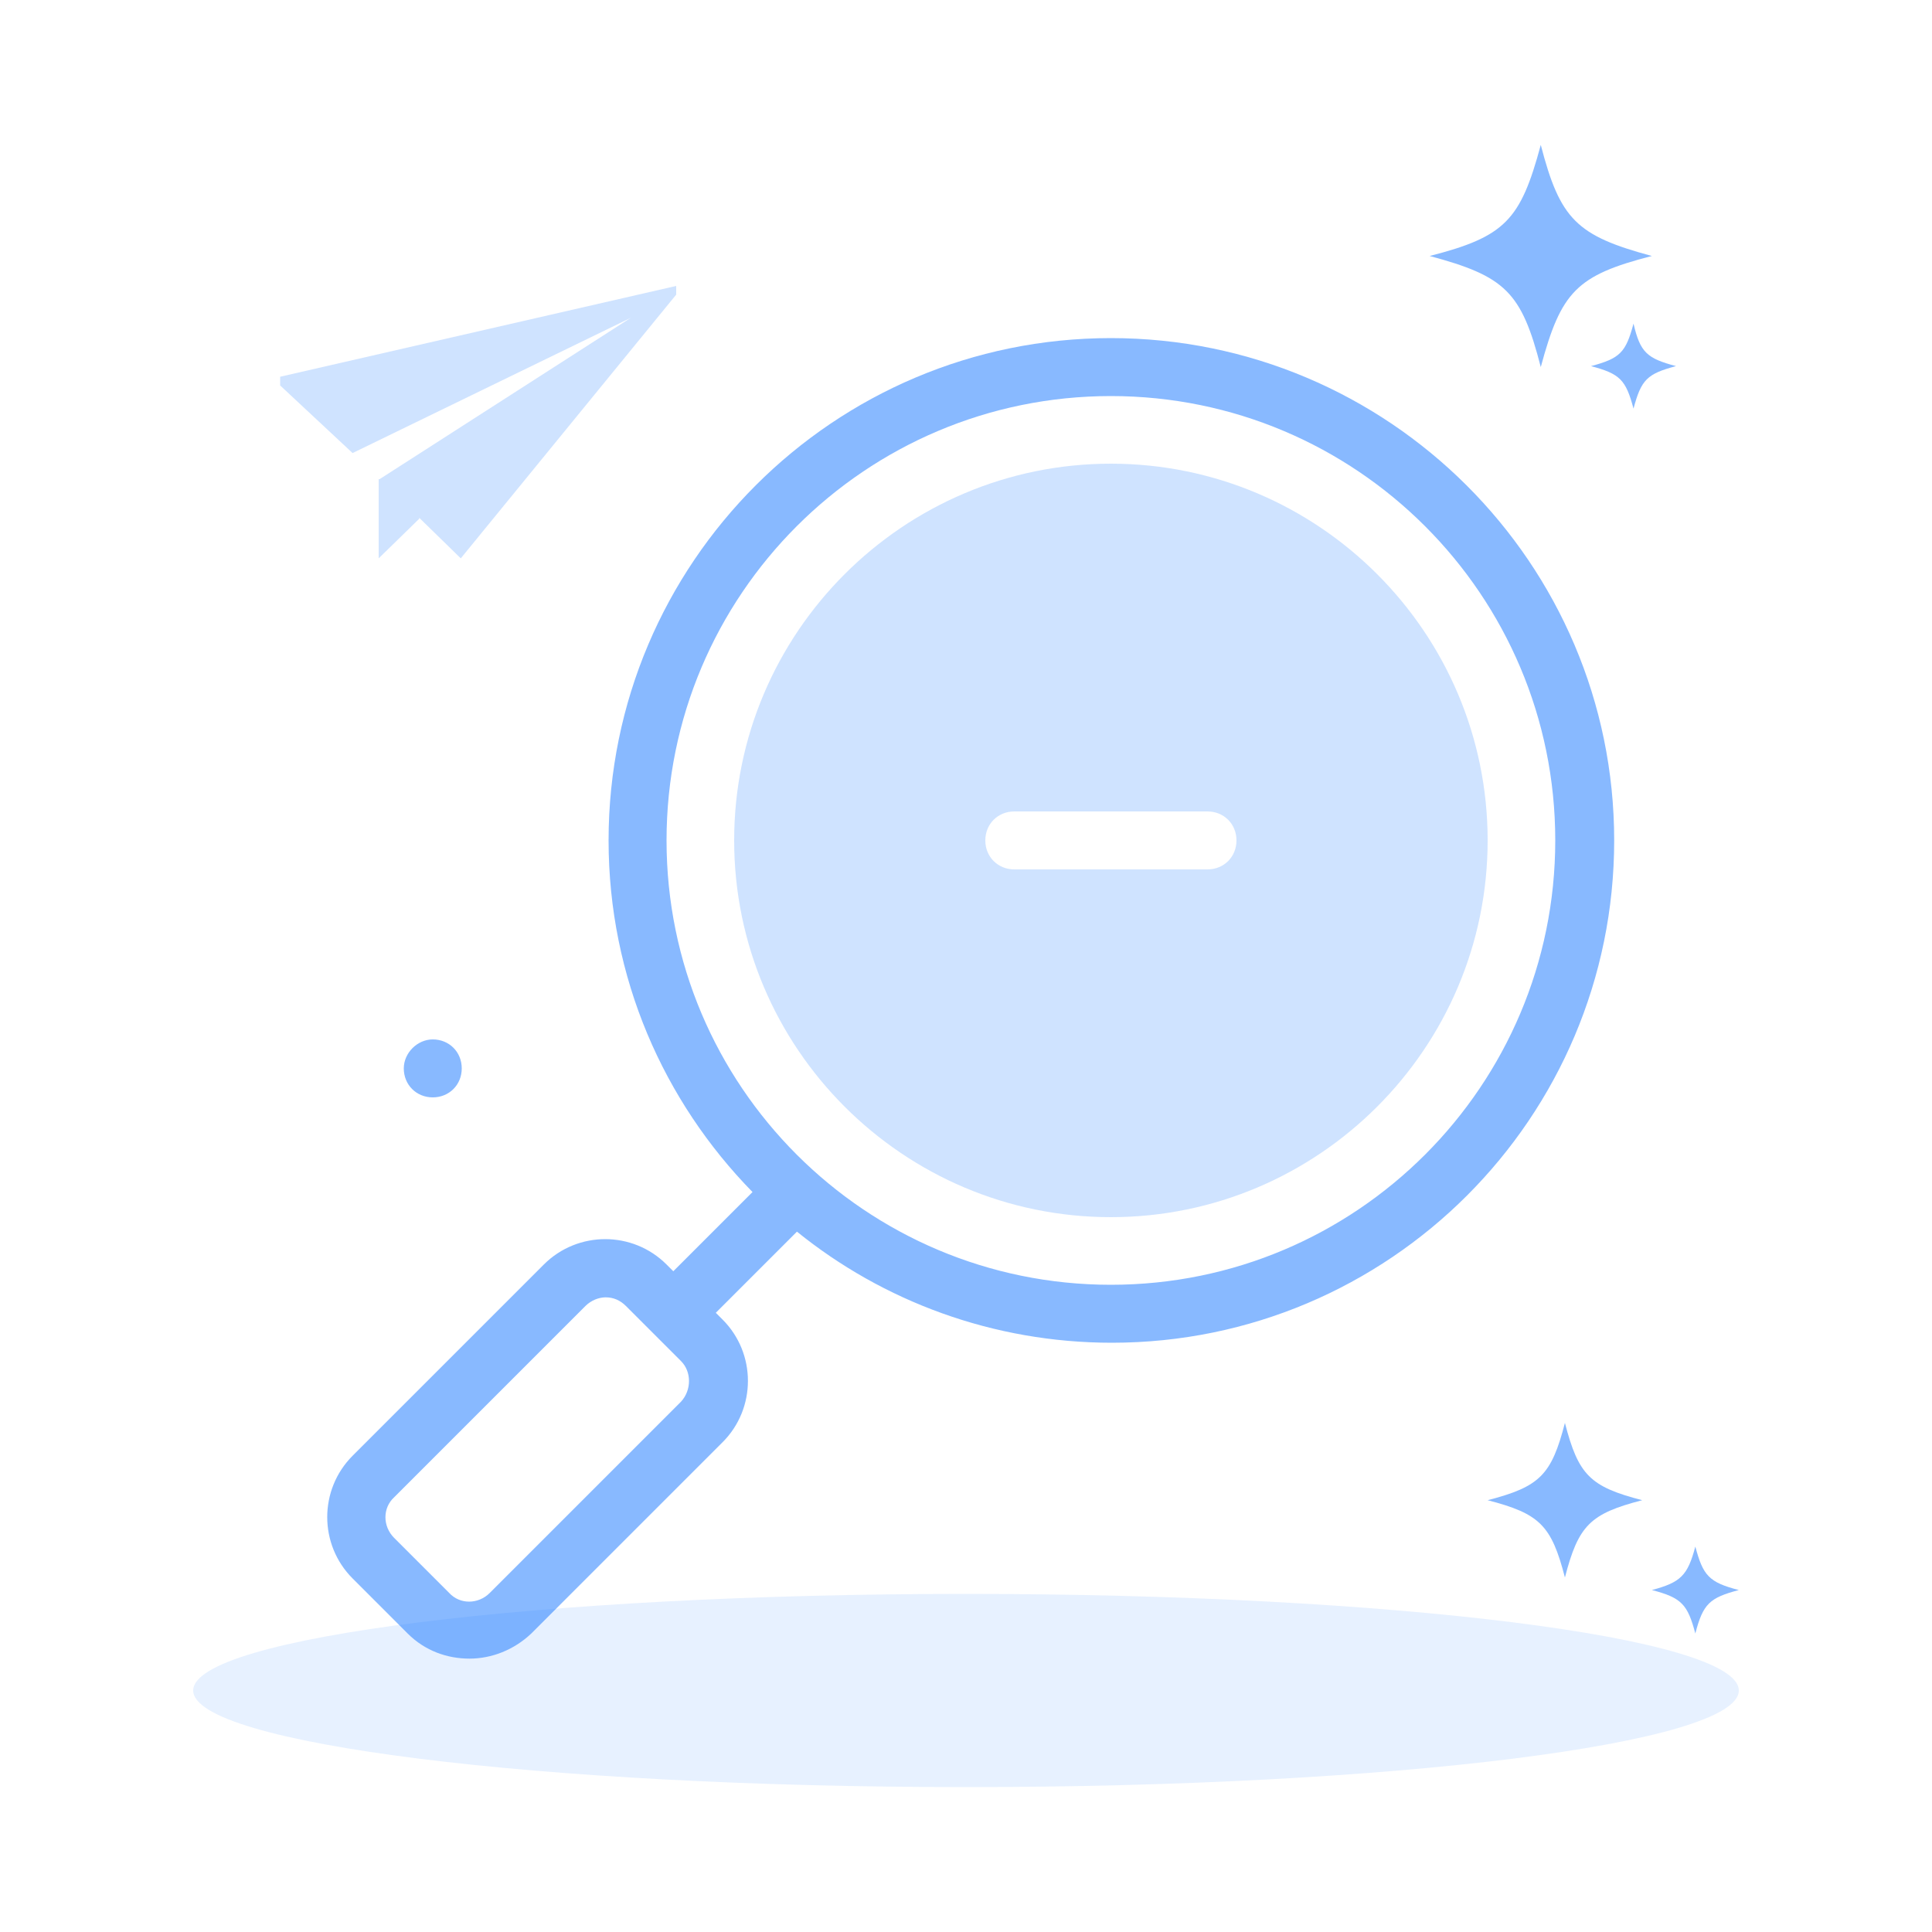<?xml version="1.0" encoding="utf-8"?>
<!-- Generator: Adobe Illustrator 24.3.0, SVG Export Plug-In . SVG Version: 6.00 Build 0)  -->
<svg version="1.1" id="图层_1" xmlns="http://www.w3.org/2000/svg" xmlns:xlink="http://www.w3.org/1999/xlink" x="0px" y="0px"
	 viewBox="0 0 200 200" style="enable-background:new 0 0 200 200;" xml:space="preserve">
<style type="text/css">
	.st0{opacity:0.1;fill:#1275FF;enable-background:new    ;}
	.st1{opacity:0.5;fill:#1275FF;enable-background:new    ;}
	.st2{opacity:0.2;fill:#1275FF;enable-background:new    ;}
</style>
<path class="st0" d="M20,175c0,5.5,35.8,10,80,10s80-4.5,80-10l0,0c0-5.5-35.8-10-80-10S20,169.5,20,175C20,175,20,175,20,175z"/>
<path class="st1" d="M41.8,110.6c0,1.7,1.3,3,3,3c1.7,0,3-1.3,3-3c0-1.7-1.3-3-3-3C43.2,107.6,41.8,109,41.8,110.6z M180,164.6
	c-3,0.8-3.7,1.4-4.5,4.5c-0.8-3-1.4-3.7-4.5-4.5c3-0.8,3.7-1.5,4.5-4.5C176.3,163.1,176.9,163.8,180,164.6z M170,155.3
	c-5.4,1.4-6.6,2.6-8,8c-1.4-5.4-2.6-6.6-8-8c5.4-1.4,6.6-2.6,8-8C163.4,152.7,164.6,153.9,170,155.3z M173.5,37.9
	c-3,0.8-3.6,1.4-4.4,4.4c-0.8-3-1.4-3.6-4.4-4.4c3-0.8,3.6-1.4,4.4-4.4C169.8,36.5,170.5,37.1,173.5,37.9z M171,26.5
	c-7.8,2-9.4,3.7-11.5,11.5c-2-7.8-3.7-9.4-11.5-11.5c7.8-2,9.4-3.7,11.5-11.5C161.5,22.7,163.2,24.4,171,26.5z"/>
<path class="st2" d="M29,39v0.9l7.5,7l28.8-14l-26,16.7h-0.1v8.2l4.2-4.1v-0.1l0.1,0.1l4.2,4.1L70,30.5v-0.9L29,39z M115,48
	c-21.5,0-39,17.5-39,39s17.5,39,39,39s39-17.5,39-39S136.5,48,115,48z M125,90h-20c-1.7,0-3-1.3-3-3s1.3-3,3-3h20c1.7,0,3,1.3,3,3
	S126.7,90,125,90z"/>
<path class="st1" d="M115,35c-28.7,0-52,23.3-52,52c0,14.2,5.7,27,14.9,36.4l-8.2,8.2l-0.7-0.7c-3.5-3.5-9.2-3.5-12.7,0l-19.8,19.8
	c-3.5,3.5-3.5,9.2,0,12.7l5.7,5.7c1.8,1.8,4.1,2.6,6.4,2.6c2.3,0,4.6-0.9,6.4-2.6l19.8-19.8c3.5-3.5,3.5-9.2,0-12.7l-0.7-0.7
	l8.4-8.4c8.9,7.2,20.3,11.5,32.6,11.5c28.7,0,52-23.3,52-52S143.7,35,115,35z M70.5,145.1l-19.8,19.8c-1.2,1.2-3.1,1.2-4.2,0
	l-5.7-5.7c-1.2-1.2-1.2-3.1,0-4.2l19.8-19.8c0.6-0.6,1.4-0.9,2.1-0.9c0.8,0,1.5,0.3,2.1,0.9l5.7,5.7C71.6,142,71.6,143.9,70.5,145.1
	z M115,133c-25.4,0-46-20.6-46-46s20.6-46,46-46s46,20.6,46,46S140.4,133,115,133z"/>
</svg>
